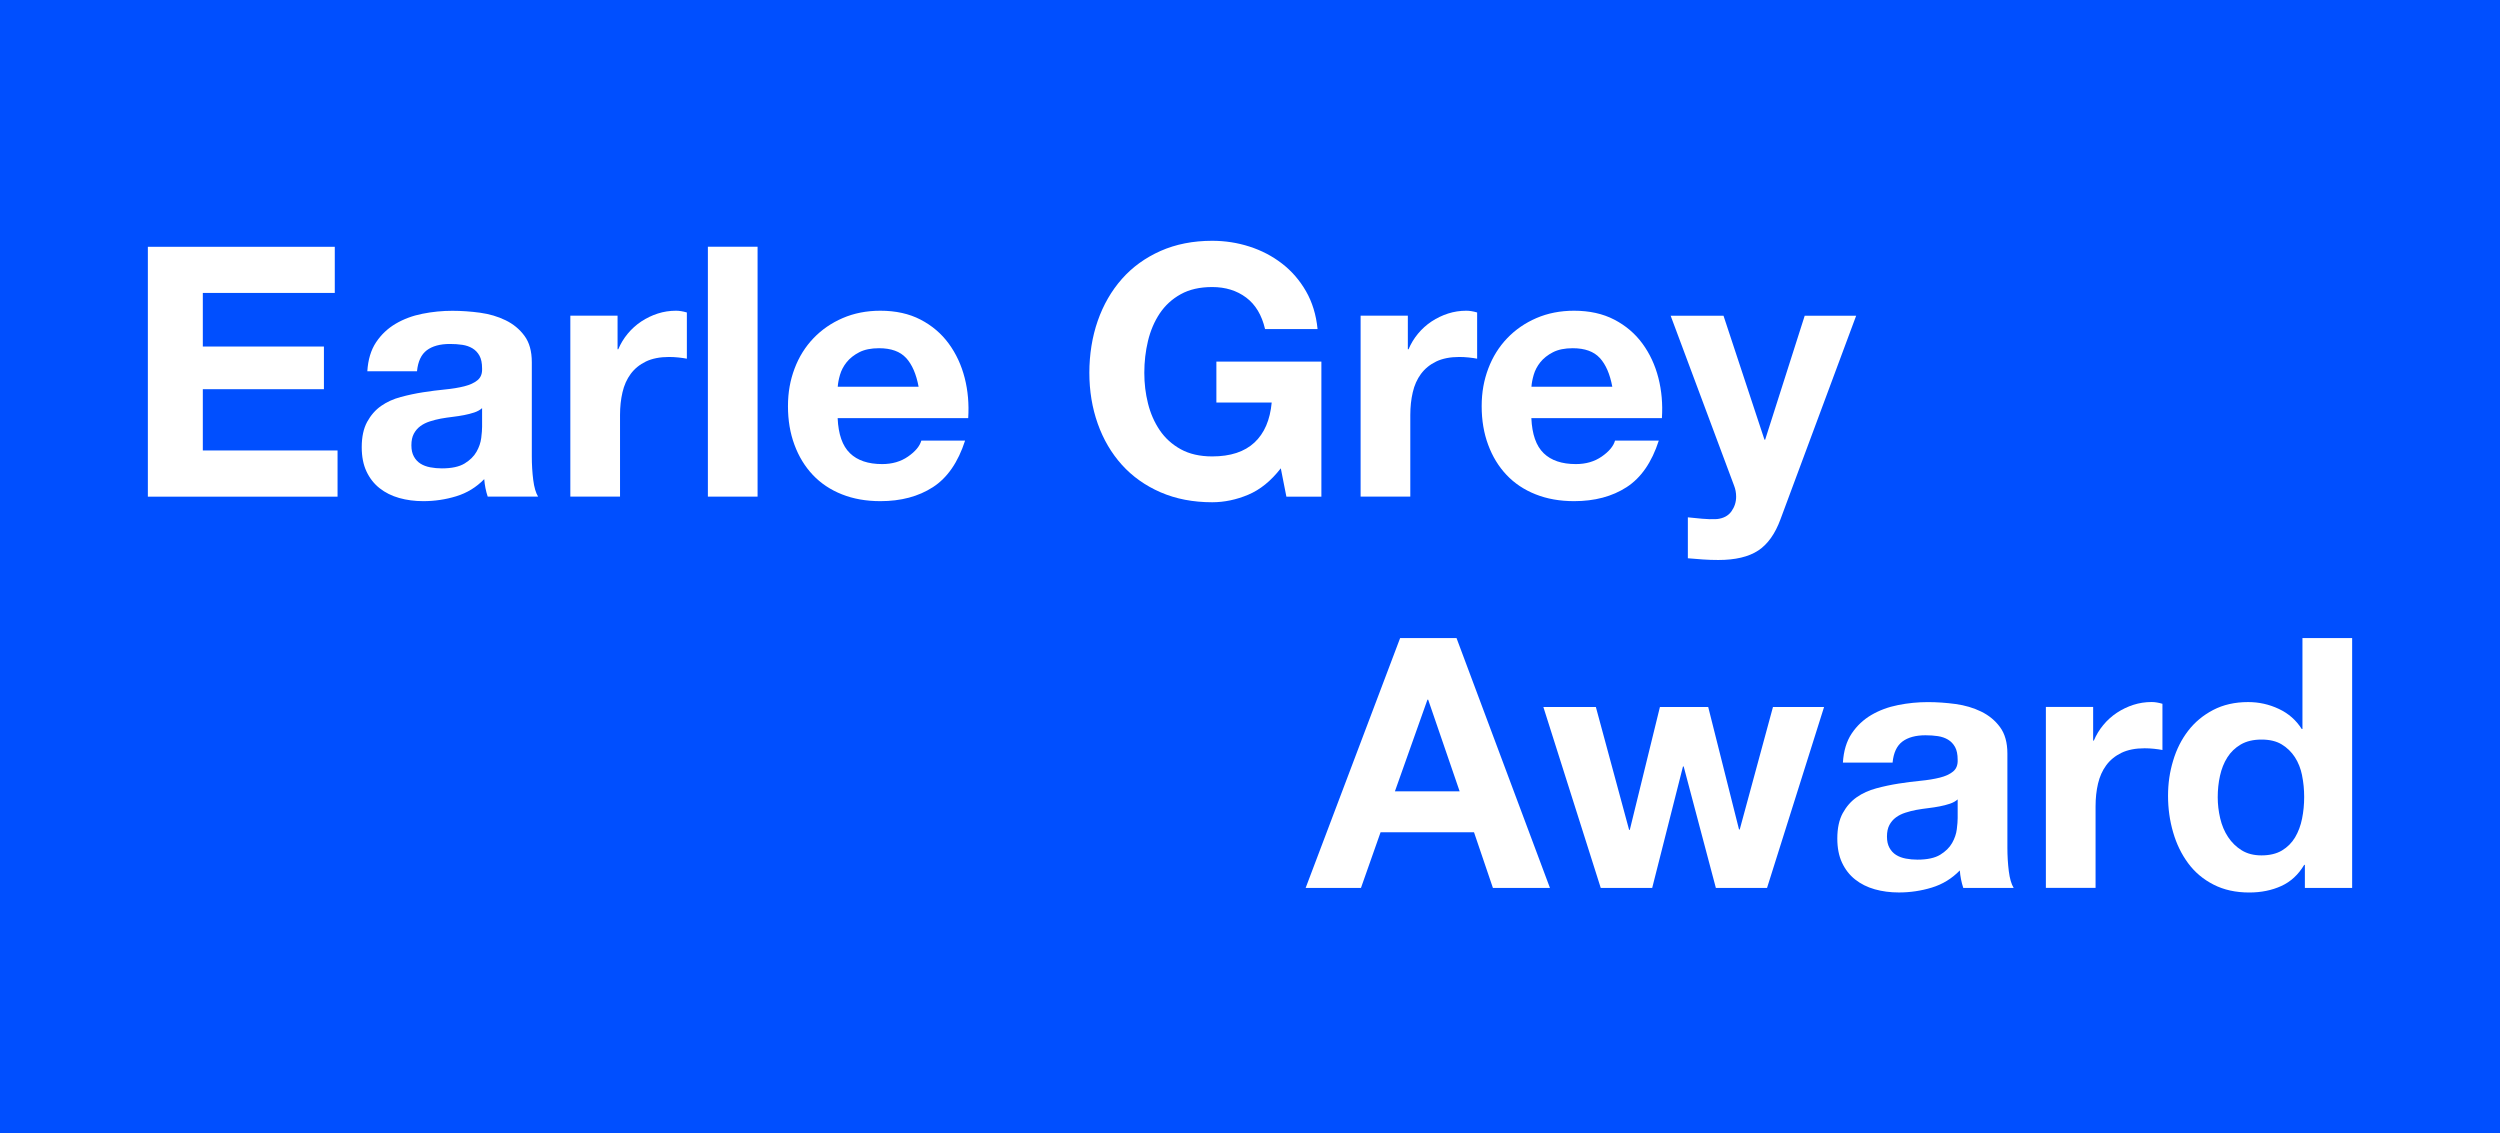 <?xml version="1.0" encoding="UTF-8"?>
<svg id="Layer_1" data-name="Layer 1" xmlns="http://www.w3.org/2000/svg" viewBox="0 0 639.97 290.11">
  <defs>
    <style>
      .cls-1 {
        fill: #004fff;
      }

      .cls-1, .cls-2 {
        stroke-width: 0px;
      }

      .cls-2 {
        fill: #fff;
      }
    </style>
  </defs>
  <rect class="cls-1" width="639.97" height="290.11"/>
  <g>
    <g>
      <path class="cls-2" d="M85.7,63.16v11.83h-33.78v13.71h31v10.93h-31v15.68h34.49v11.83h-48.56v-63.97h47.84Z"/>
      <path class="cls-2" d="M94.03,95.06c.18-2.99.93-5.47,2.24-7.44,1.31-1.97,2.99-3.55,5.02-4.75,2.03-1.19,4.31-2.05,6.85-2.55,2.54-.51,5.09-.76,7.66-.76,2.33,0,4.69.17,7.08.49,2.39.33,4.57.97,6.54,1.93,1.97.96,3.58,2.28,4.84,3.99,1.26,1.7,1.88,3.96,1.88,6.76v24.1c0,2.09.12,4.09.36,6,.24,1.91.66,3.35,1.25,4.3h-12.9c-.24-.72-.43-1.45-.58-2.2-.15-.75-.25-1.51-.31-2.28-2.03,2.09-4.42,3.55-7.17,4.39s-5.55,1.25-8.42,1.25c-2.21,0-4.27-.27-6.18-.81-1.91-.54-3.58-1.37-5.02-2.51-1.43-1.13-2.55-2.57-3.36-4.3-.81-1.73-1.21-3.79-1.21-6.18,0-2.63.46-4.79,1.39-6.5.93-1.7,2.12-3.06,3.58-4.08,1.46-1.02,3.14-1.78,5.02-2.28,1.88-.51,3.78-.91,5.69-1.21,1.91-.3,3.79-.54,5.64-.72,1.85-.18,3.49-.45,4.93-.81,1.43-.36,2.57-.88,3.4-1.57.84-.69,1.22-1.69,1.16-3,0-1.37-.22-2.46-.67-3.27-.45-.81-1.05-1.43-1.79-1.88-.75-.45-1.61-.75-2.6-.9-.99-.15-2.05-.22-3.18-.22-2.51,0-4.48.54-5.91,1.61-1.43,1.08-2.27,2.87-2.51,5.38h-12.72ZM123.42,104.47c-.54.48-1.21.85-2.02,1.12-.81.27-1.67.49-2.6.67-.93.18-1.9.33-2.91.45-1.02.12-2.03.27-3.05.45-.96.18-1.9.42-2.82.72-.93.3-1.73.7-2.42,1.21-.69.51-1.24,1.15-1.66,1.93-.42.78-.63,1.76-.63,2.96s.21,2.09.63,2.87c.42.78.99,1.39,1.7,1.84.72.45,1.55.76,2.51.94.95.18,1.94.27,2.96.27,2.51,0,4.45-.42,5.82-1.25,1.37-.84,2.39-1.84,3.05-3,.66-1.16,1.06-2.34,1.21-3.54.15-1.19.22-2.15.22-2.87v-4.75Z"/>
      <path class="cls-2" d="M158.09,80.81v8.6h.18c.6-1.43,1.4-2.76,2.42-3.99,1.01-1.22,2.18-2.27,3.49-3.14,1.31-.86,2.72-1.54,4.21-2.02,1.49-.48,3.05-.72,4.66-.72.84,0,1.76.15,2.78.45v11.83c-.6-.12-1.31-.22-2.15-.31-.84-.09-1.64-.13-2.42-.13-2.33,0-4.3.39-5.91,1.16-1.61.78-2.91,1.84-3.9,3.18s-1.69,2.91-2.1,4.7c-.42,1.79-.63,3.73-.63,5.82v20.88h-12.72v-46.32h12.09Z"/>
      <path class="cls-2" d="M193.93,63.16v63.97h-12.72v-63.97h12.72Z"/>
      <path class="cls-2" d="M217.58,116.02c1.91,1.85,4.66,2.78,8.24,2.78,2.57,0,4.78-.64,6.63-1.93,1.85-1.28,2.99-2.64,3.4-4.08h11.2c-1.79,5.55-4.54,9.53-8.24,11.92-3.7,2.39-8.18,3.58-13.44,3.58-3.64,0-6.93-.58-9.86-1.75-2.93-1.16-5.41-2.82-7.44-4.97-2.03-2.15-3.6-4.72-4.7-7.71-1.11-2.99-1.66-6.27-1.66-9.86s.57-6.69,1.7-9.68c1.13-2.99,2.75-5.57,4.84-7.75,2.09-2.18,4.58-3.9,7.48-5.15,2.9-1.25,6.11-1.88,9.63-1.88,3.94,0,7.38.76,10.3,2.28,2.93,1.52,5.33,3.57,7.21,6.14,1.88,2.57,3.24,5.5,4.08,8.78.84,3.29,1.13,6.72.9,10.3h-33.42c.18,4.12,1.22,7.11,3.14,8.96ZM231.96,91.65c-1.52-1.67-3.84-2.51-6.94-2.51-2.03,0-3.72.34-5.06,1.03-1.34.69-2.42,1.54-3.23,2.55-.81,1.02-1.37,2.09-1.7,3.23-.33,1.14-.52,2.15-.58,3.05h20.7c-.6-3.23-1.66-5.67-3.18-7.35Z"/>
      <path class="cls-2" d="M319.54,126.64c-3.05,1.28-6.12,1.93-9.23,1.93-4.9,0-9.3-.85-13.22-2.55-3.91-1.7-7.21-4.05-9.9-7.03-2.69-2.99-4.75-6.5-6.18-10.53-1.43-4.03-2.15-8.38-2.15-13.04s.72-9.21,2.15-13.3c1.43-4.09,3.49-7.66,6.18-10.71,2.69-3.05,5.99-5.43,9.9-7.17,3.91-1.73,8.32-2.6,13.22-2.6,3.28,0,6.47.49,9.54,1.48,3.08.99,5.85,2.43,8.33,4.35,2.48,1.91,4.52,4.27,6.14,7.08,1.61,2.81,2.6,6.03,2.96,9.68h-13.44c-.84-3.58-2.45-6.27-4.84-8.06-2.39-1.79-5.29-2.69-8.69-2.69-3.17,0-5.85.61-8.06,1.84-2.21,1.22-4,2.87-5.38,4.93-1.37,2.06-2.37,4.41-3,7.03-.63,2.63-.94,5.35-.94,8.15s.31,5.3.94,7.84c.63,2.54,1.63,4.82,3,6.85,1.37,2.03,3.17,3.66,5.38,4.88,2.21,1.22,4.9,1.84,8.06,1.84,4.66,0,8.26-1.18,10.8-3.54,2.54-2.36,4.02-5.78,4.43-10.26h-14.16v-10.48h26.88v34.58h-8.96l-1.43-7.26c-2.51,3.23-5.29,5.48-8.33,6.76Z"/>
      <path class="cls-2" d="M360.39,80.81v8.6h.18c.6-1.43,1.4-2.76,2.42-3.99,1.01-1.22,2.18-2.27,3.49-3.14,1.31-.86,2.72-1.54,4.21-2.02,1.49-.48,3.05-.72,4.66-.72.84,0,1.76.15,2.78.45v11.83c-.6-.12-1.31-.22-2.15-.31-.84-.09-1.64-.13-2.42-.13-2.33,0-4.3.39-5.91,1.16-1.61.78-2.91,1.84-3.9,3.18s-1.69,2.91-2.1,4.7c-.42,1.79-.63,3.73-.63,5.82v20.88h-12.72v-46.32h12.09Z"/>
      <path class="cls-2" d="M395.16,116.02c1.91,1.85,4.66,2.78,8.24,2.78,2.57,0,4.78-.64,6.63-1.93,1.85-1.28,2.99-2.64,3.4-4.08h11.2c-1.79,5.55-4.54,9.53-8.24,11.92-3.7,2.39-8.18,3.58-13.44,3.58-3.64,0-6.93-.58-9.86-1.75-2.93-1.16-5.41-2.82-7.44-4.97-2.03-2.15-3.6-4.72-4.7-7.71-1.11-2.99-1.66-6.27-1.66-9.86s.57-6.69,1.7-9.68c1.13-2.99,2.75-5.57,4.84-7.75,2.09-2.18,4.58-3.9,7.48-5.15,2.9-1.25,6.11-1.88,9.63-1.88,3.94,0,7.38.76,10.3,2.28,2.93,1.52,5.33,3.57,7.21,6.14,1.88,2.57,3.24,5.5,4.08,8.78.84,3.29,1.13,6.72.9,10.3h-33.42c.18,4.12,1.22,7.11,3.14,8.96ZM409.54,91.65c-1.52-1.67-3.84-2.51-6.94-2.51-2.03,0-3.72.34-5.06,1.03-1.34.69-2.42,1.54-3.23,2.55-.81,1.02-1.37,2.09-1.7,3.23-.33,1.14-.52,2.15-.58,3.05h20.7c-.6-3.23-1.66-5.67-3.18-7.35Z"/>
      <path class="cls-2" d="M450.08,140.93c-2.45,1.61-5.85,2.42-10.21,2.42-1.31,0-2.61-.04-3.9-.13-1.29-.09-2.58-.19-3.9-.31v-10.48c1.19.12,2.42.24,3.67.36,1.25.12,2.51.15,3.76.09,1.67-.18,2.91-.84,3.72-1.97.81-1.14,1.21-2.39,1.21-3.76,0-1.02-.18-1.97-.54-2.87l-16.22-43.45h13.53l10.48,31.72h.18l10.12-31.72h13.17l-19.35,52.05c-1.37,3.76-3.29,6.45-5.73,8.06Z"/>
    </g>
    <g>
      <path class="cls-2" d="M372.85,163.33l23.92,63.97h-14.6l-4.84-14.25h-23.92l-5.02,14.25h-14.16l24.19-63.97h14.42ZM373.65,202.57l-8.06-23.47h-.18l-8.33,23.47h16.57Z"/>
      <path class="cls-2" d="M439.24,227.3l-8.24-31.09h-.18l-7.88,31.09h-13.17l-14.69-46.32h13.44l8.51,31.45h.18l7.71-31.45h12.36l7.89,31.36h.18l8.51-31.36h13.08l-14.6,46.32h-13.08Z"/>
      <path class="cls-2" d="M471.76,195.23c.18-2.99.93-5.47,2.24-7.44,1.31-1.97,2.99-3.55,5.02-4.75,2.03-1.19,4.31-2.05,6.85-2.55,2.54-.51,5.09-.76,7.66-.76,2.33,0,4.69.17,7.08.49,2.39.33,4.57.97,6.54,1.93,1.97.96,3.58,2.28,4.84,3.99,1.25,1.7,1.88,3.96,1.88,6.76v24.1c0,2.09.12,4.09.36,6,.24,1.91.66,3.35,1.25,4.3h-12.9c-.24-.72-.43-1.45-.58-2.2-.15-.75-.25-1.51-.31-2.28-2.03,2.09-4.42,3.55-7.17,4.39-2.75.84-5.55,1.25-8.42,1.25-2.21,0-4.27-.27-6.18-.81-1.91-.54-3.58-1.37-5.02-2.51-1.43-1.13-2.55-2.57-3.36-4.3-.81-1.73-1.21-3.79-1.21-6.18,0-2.63.46-4.79,1.39-6.5.93-1.7,2.12-3.06,3.58-4.08,1.46-1.02,3.14-1.78,5.02-2.28,1.88-.51,3.78-.91,5.69-1.21,1.91-.3,3.79-.54,5.64-.72,1.85-.18,3.49-.45,4.93-.81,1.43-.36,2.57-.88,3.4-1.57.83-.69,1.22-1.69,1.16-3,0-1.37-.22-2.46-.67-3.27-.45-.81-1.05-1.43-1.79-1.88-.75-.45-1.61-.75-2.6-.9-.99-.15-2.05-.22-3.18-.22-2.51,0-4.48.54-5.91,1.61-1.43,1.08-2.27,2.87-2.51,5.38h-12.72ZM501.15,204.63c-.54.48-1.21.85-2.02,1.12-.81.27-1.67.49-2.6.67-.93.18-1.9.33-2.91.45-1.02.12-2.03.27-3.05.45-.96.18-1.9.42-2.82.72-.93.3-1.73.7-2.42,1.21-.69.51-1.24,1.15-1.66,1.93-.42.78-.63,1.76-.63,2.96s.21,2.09.63,2.87c.42.78.99,1.39,1.7,1.84.72.45,1.55.76,2.51.94.95.18,1.94.27,2.96.27,2.51,0,4.45-.42,5.82-1.25,1.37-.84,2.39-1.84,3.05-3,.66-1.16,1.06-2.34,1.21-3.54.15-1.19.22-2.15.22-2.87v-4.75Z"/>
      <path class="cls-2" d="M535.82,180.98v8.6h.18c.6-1.43,1.4-2.76,2.42-3.99,1.01-1.22,2.18-2.27,3.49-3.14,1.31-.86,2.72-1.54,4.21-2.02,1.49-.48,3.05-.72,4.66-.72.84,0,1.76.15,2.78.45v11.83c-.6-.12-1.31-.22-2.15-.31s-1.64-.13-2.42-.13c-2.33,0-4.3.39-5.91,1.16-1.61.78-2.91,1.84-3.9,3.18-.99,1.34-1.69,2.91-2.11,4.7-.42,1.79-.63,3.73-.63,5.82v20.88h-12.72v-46.32h12.1Z"/>
      <path class="cls-2" d="M589.85,221.39c-1.49,2.51-3.45,4.32-5.87,5.42-2.42,1.1-5.15,1.66-8.2,1.66-3.46,0-6.51-.67-9.14-2.02-2.63-1.34-4.79-3.16-6.5-5.47-1.7-2.3-2.99-4.94-3.85-7.93-.87-2.99-1.3-6.09-1.3-9.32s.43-6.11,1.3-9c.86-2.9,2.15-5.45,3.85-7.66,1.7-2.21,3.84-3.99,6.41-5.33,2.57-1.34,5.55-2.02,8.96-2.02,2.75,0,5.36.58,7.84,1.75,2.48,1.16,4.43,2.88,5.87,5.15h.18v-23.29h12.72v63.97h-12.1v-5.91h-.18ZM589.31,198.5c-.36-1.76-.97-3.31-1.84-4.66-.87-1.34-1.99-2.43-3.36-3.27-1.37-.84-3.11-1.25-5.2-1.25s-3.85.42-5.29,1.25c-1.43.84-2.58,1.94-3.45,3.32-.87,1.37-1.49,2.94-1.88,4.7-.39,1.76-.58,3.6-.58,5.51,0,1.79.21,3.58.63,5.38.42,1.79,1.09,3.39,2.02,4.79.93,1.4,2.09,2.54,3.49,3.4,1.4.87,3.09,1.3,5.06,1.3,2.09,0,3.84-.42,5.24-1.25,1.4-.84,2.52-1.96,3.36-3.36.83-1.4,1.43-3,1.79-4.79.36-1.79.54-3.64.54-5.55s-.18-3.75-.54-5.51Z"/>
    </g>
  </g>
</svg>